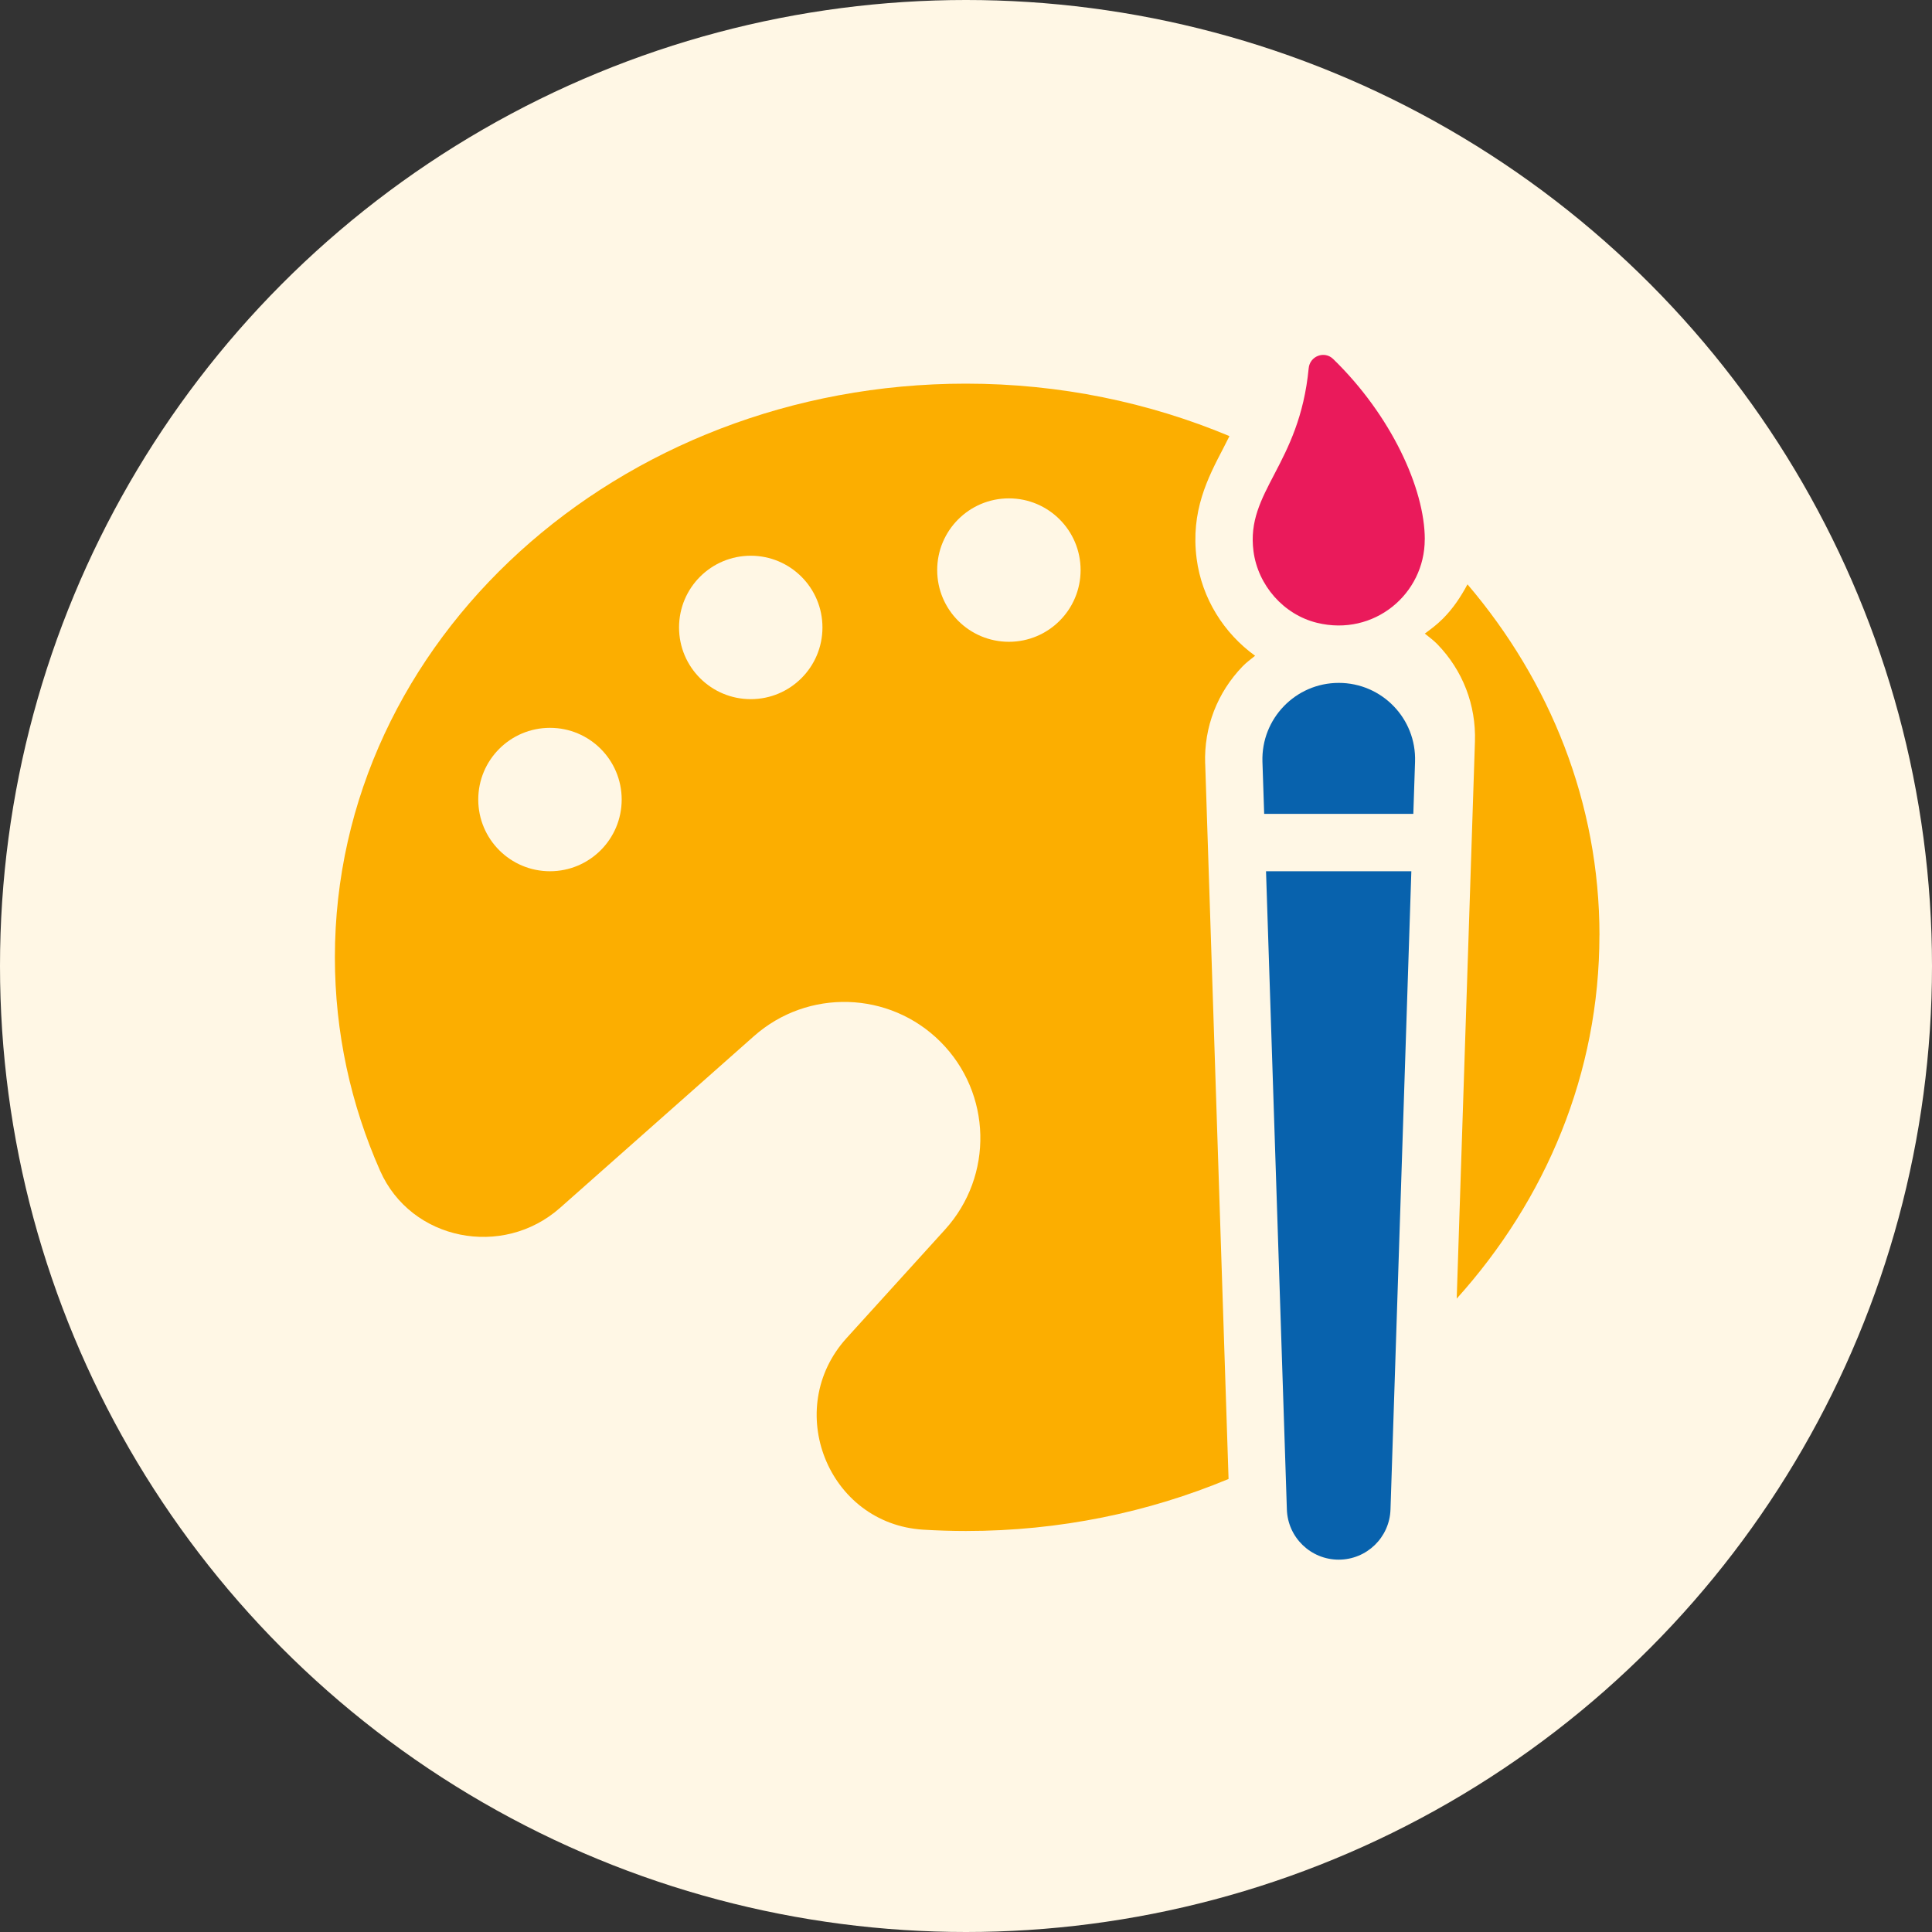 <svg width="110" height="110" viewBox="0 0 110 110" fill="none" xmlns="http://www.w3.org/2000/svg">
<rect x="0" y="0" width="110" height="110" fill="#333333" stroke="none"/>
<circle cx="55" cy="55" r="55" fill="#FFF7E5"/>
<path d="M68.616 43.474C68.547 41.392 69.31 39.426 70.756 37.932C70.973 37.708 71.222 37.531 71.46 37.337C69.68 36.051 68.428 34.071 68.132 31.811C67.779 29.103 68.772 27.201 69.65 25.52C69.769 25.289 69.885 25.061 70 24.83C65.434 22.918 60.355 21.843 54.996 21.843C35.154 21.843 19.067 36.466 19.067 54.505C19.067 58.798 19.979 62.898 21.64 66.654C23.402 70.645 28.625 71.659 31.888 68.77L42.925 58.995C45.994 56.277 50.648 56.416 53.547 59.315C56.472 62.241 56.585 66.946 53.805 70.008L48.205 76.18C44.541 80.215 47.133 86.764 52.573 87.094C53.376 87.142 54.183 87.169 54.996 87.169C60.334 87.169 65.394 86.104 69.949 84.206L68.619 43.477L68.616 43.474ZM31.313 49.605C29.057 49.605 27.23 47.778 27.23 45.523C27.23 43.267 29.057 41.44 31.313 41.44C33.569 41.44 35.396 43.267 35.396 45.523C35.396 47.778 33.569 49.605 31.313 49.605ZM42.745 39.807C40.489 39.807 38.662 37.98 38.662 35.724C38.662 33.468 40.489 31.641 42.745 31.641C45 31.641 46.827 33.468 46.827 35.724C46.827 37.98 45 39.807 42.745 39.807ZM57.443 36.541C55.187 36.541 53.36 34.714 53.36 32.458C53.36 30.202 55.187 28.375 57.443 28.375C59.698 28.375 61.525 30.202 61.525 32.458C61.525 34.714 59.698 36.541 57.443 36.541Z" fill="#FCAE00"/>
<path d="M91.067 53.249C91.067 45.72 88.257 38.792 83.552 33.27C83.174 33.978 82.728 34.652 82.143 35.233C81.827 35.55 81.476 35.815 81.123 36.074C81.364 36.271 81.616 36.451 81.837 36.679C83.286 38.173 84.045 40.143 83.977 42.222L82.939 73.938C88.016 68.304 91.064 61.105 91.064 53.252L91.067 53.249Z" fill="#FCAE00"/>
<path d="M72.082 49.605L73.269 85.942C73.32 87.534 74.627 88.8 76.219 88.8C77.811 88.8 79.118 87.538 79.169 85.942L80.356 49.605H72.075H72.082Z" fill="#0862AD"/>
<path d="M80.469 46.339L80.567 43.369C80.649 40.912 78.679 38.881 76.223 38.881C73.766 38.881 71.8 40.916 71.878 43.369L71.977 46.339H80.472H80.469Z" fill="#0862AD"/>
<path d="M81.122 30.713C81.122 27.814 79.193 23.629 75.903 20.438C75.406 19.954 74.576 20.274 74.511 20.965C73.981 26.5 70.922 27.963 71.368 31.383C71.623 33.329 73.086 34.999 74.991 35.462C78.23 36.252 81.119 33.819 81.119 30.713L81.122 30.713Z" fill="#EA1A5B"/>
</svg>
